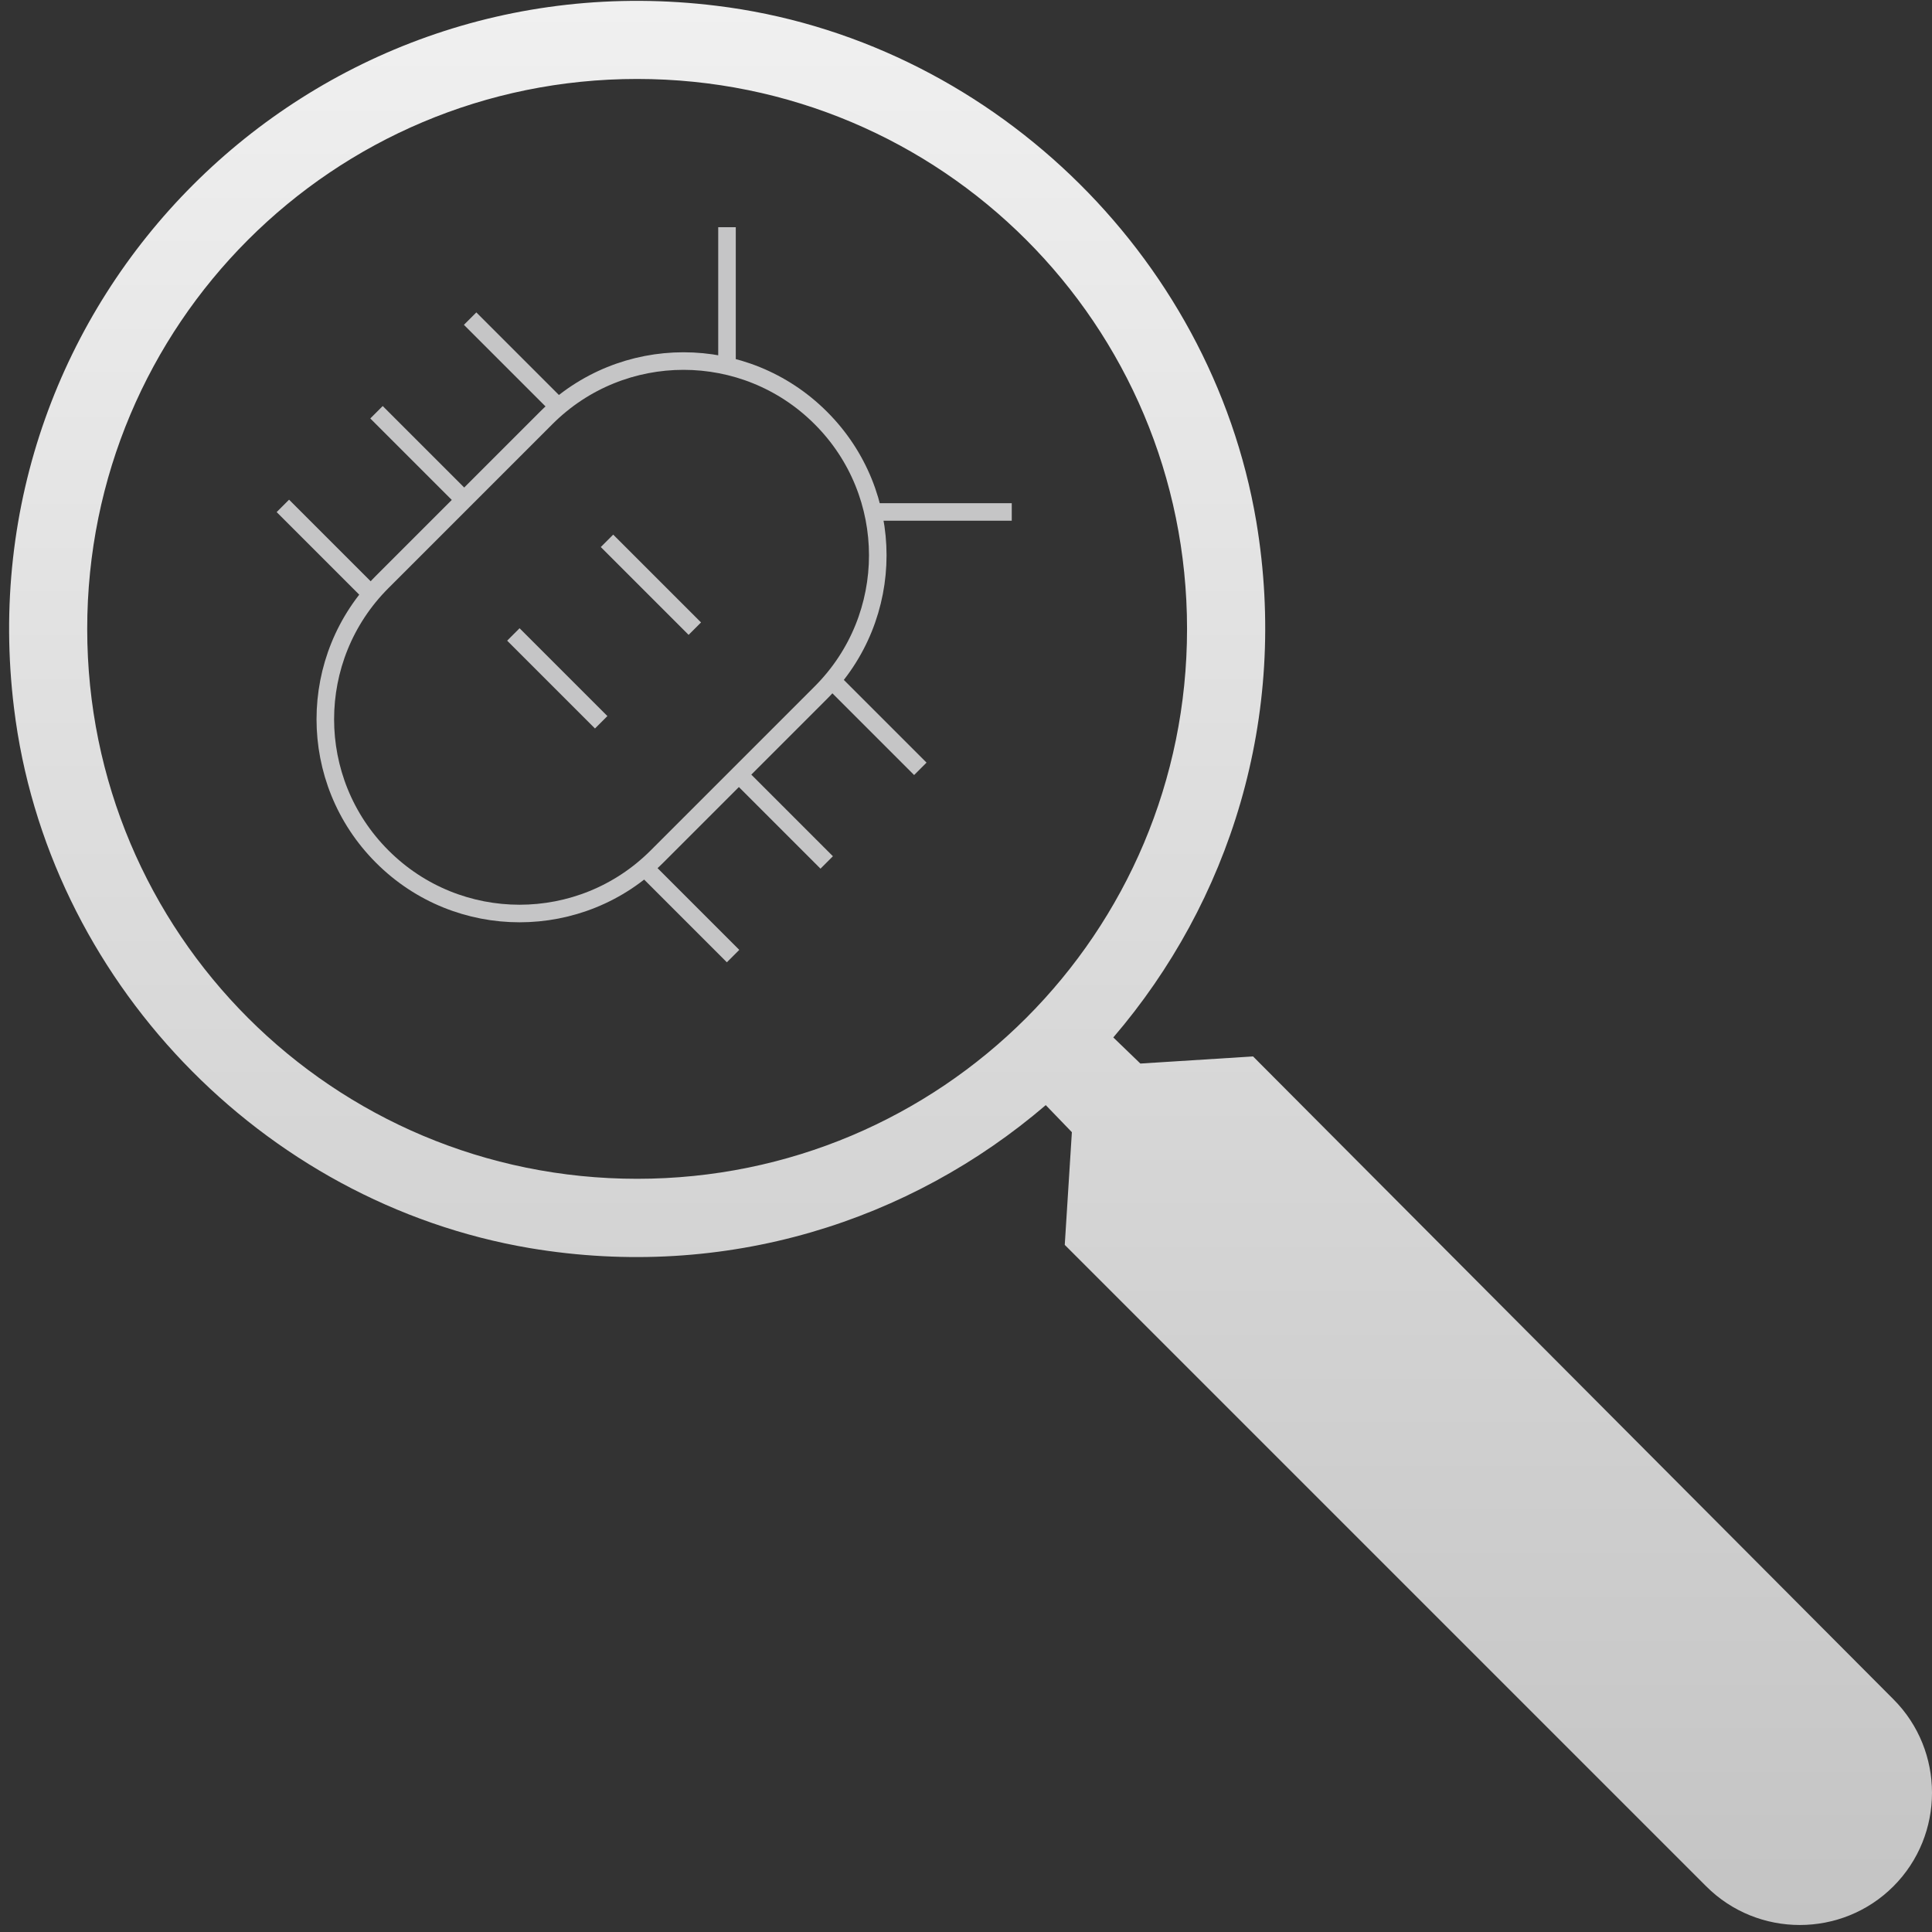 <svg width="250" height="250" viewBox="0 0 250 250" fill="none" xmlns="http://www.w3.org/2000/svg">
<rect x="0" y="0" width="250" height="250" fill="#333333" stroke="none"/>
<path d="M72.2 52.595L60.834 41.23M60.086 64.71L48.72 53.345M47.968 76.826L36.602 65.461M119.09 99.485L107.724 88.12M106.975 111.601L95.61 100.236M94.859 123.717L83.494 112.352M112.408 66.247H130.921M94.073 47.913V29.4M89.91 81.347L78.545 69.982M77.794 93.463L66.429 82.098M106.226 54.096L106.208 54.078C96.398 44.268 80.492 44.268 70.682 54.078L49.453 75.307C39.643 85.117 39.643 101.023 49.453 110.833L49.471 110.851C59.281 120.661 75.186 120.661 84.996 110.851L106.226 89.621C116.036 79.811 116.036 63.906 106.226 54.096Z" stroke="#C5C5C6" stroke-width="2.273"/>
<path d="M162.145 136.702L147.563 137.623L144.061 134.245C159.063 116.741 166.81 92.867 162.565 67.491C156.695 32.742 127.691 4.999 92.693 0.745C39.814 -5.759 -4.691 38.747 1.813 91.625C6.066 126.624 33.819 155.627 68.568 161.506C93.944 165.76 117.818 158.004 135.322 143.002L138.7 146.504L137.779 161.086L220.787 244.094C227.452 250.76 238.335 250.76 245.001 244.094C251.667 237.428 251.667 226.545 245.001 219.88L162.154 136.711L162.145 136.702ZM82.444 152.536C43.067 152.536 11.285 120.753 11.285 81.376C11.285 41.999 43.067 10.217 82.444 10.217C121.821 10.217 153.603 41.999 153.603 81.376C153.603 120.753 121.821 152.536 82.444 152.536Z" fill="url(#paint0_linear_4191_6292)"/>
<defs>
<linearGradient id="paint0_linear_4191_6292" x1="125.59" y1="0.112" x2="125.59" y2="249.093" gradientUnits="userSpaceOnUse">
<stop stop-color="#F0F0F0"/>
<stop offset="1" stop-color="#C4C4C4"/>
</linearGradient>
</defs>
</svg>
